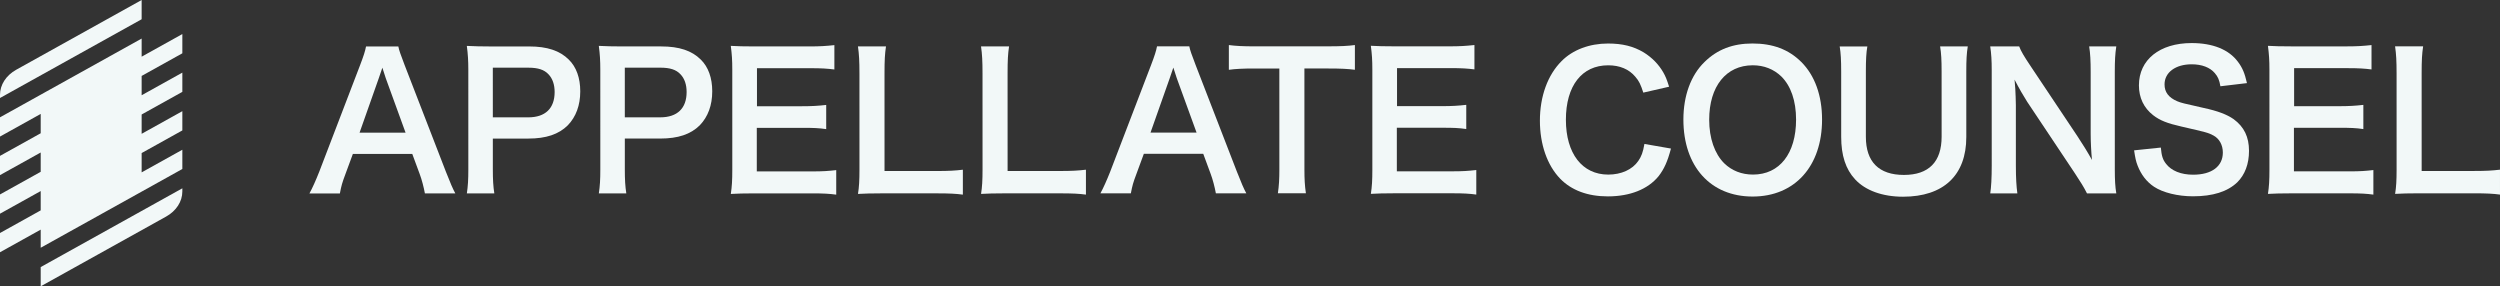 <?xml version="1.0" encoding="UTF-8"?>
<svg xmlns="http://www.w3.org/2000/svg" width="358" height="41" viewBox="0 0 358 41" fill="none">
  <rect x="0" y="0" width="358" height="41" fill="#333333" stroke="none"/>
  <g clip-path="url(#clip0_94_22)">
    <path d="M60.846 27.699C60.686 26.826 60.394 25.689 60.101 24.923L59.037 22.041L50.53 22.043L49.468 24.924C48.99 26.193 48.883 26.59 48.671 27.7H44.312C44.71 26.987 45.242 25.797 45.72 24.581L51.566 9.326C52.071 8.004 52.284 7.343 52.416 6.655H57.041C57.174 7.289 57.334 7.712 57.945 9.325L63.848 24.579C64.513 26.27 64.832 27.011 65.204 27.699H60.845H60.846ZM55.234 11.176C55.128 10.885 55.048 10.568 54.755 9.695C54.472 10.524 54.303 11.017 54.25 11.176L51.487 19.002H58.079L55.233 11.176H55.234Z" fill="#F2F8F8"></path>
    <path d="M66.853 27.698C67.012 26.64 67.065 25.715 67.065 24.287L67.063 9.984C67.063 8.715 67.01 7.763 66.85 6.573C67.993 6.626 68.817 6.652 70.226 6.652H75.782C78.36 6.651 80.168 7.259 81.444 8.528C82.534 9.585 83.093 11.171 83.093 13.075C83.093 15.084 82.482 16.724 81.312 17.94C80.01 19.235 78.203 19.843 75.651 19.844H70.574V24.259C70.574 25.687 70.627 26.692 70.787 27.696H66.853V27.698ZM75.65 16.804C78.096 16.804 79.424 15.508 79.424 13.181C79.424 12.124 79.132 11.251 78.547 10.643C77.935 9.983 77.058 9.692 75.649 9.692H70.572L70.573 16.805H75.65V16.804Z" fill="#F2F8F8"></path>
    <path d="M85.753 27.695C85.913 26.637 85.966 25.712 85.966 24.284L85.964 9.981C85.964 8.712 85.91 7.76 85.75 6.57C86.894 6.623 87.718 6.649 89.127 6.649H94.683C97.261 6.648 99.069 7.256 100.345 8.525C101.435 9.582 101.993 11.168 101.993 13.072C101.993 15.081 101.383 16.72 100.213 17.937C98.91 19.232 97.103 19.84 94.552 19.841H89.475V24.256C89.475 25.684 89.528 26.689 89.688 27.693H85.753V27.695ZM94.55 16.802C96.996 16.802 98.324 15.506 98.324 13.179C98.324 12.121 98.032 11.249 97.447 10.641C96.835 9.98 95.958 9.689 94.549 9.69H89.472L89.473 16.802H94.55V16.802Z" fill="#F2F8F8"></path>
    <path d="M119.752 27.875C118.795 27.744 117.944 27.691 116.323 27.691H108.029C106.434 27.692 105.716 27.719 104.653 27.772C104.812 26.715 104.865 25.842 104.865 24.282L104.863 9.979C104.863 8.605 104.81 7.812 104.65 6.569C105.713 6.622 106.404 6.648 108.026 6.648H116.053C117.382 6.646 118.26 6.593 119.483 6.461V9.95C118.473 9.819 117.623 9.766 116.054 9.766H108.398V15.213H114.858C116.24 15.213 117.144 15.159 118.313 15.027V18.49C117.224 18.332 116.506 18.306 114.858 18.306H108.372L108.372 24.546H116.347C117.835 24.544 118.607 24.492 119.749 24.359V27.875H119.752Z" fill="#F2F8F8"></path>
    <path d="M137.881 27.872C136.924 27.741 135.994 27.688 134.107 27.688H126.239C124.751 27.689 123.82 27.716 122.863 27.769C123.022 26.791 123.075 25.812 123.075 24.279L123.073 10.558C123.073 8.734 123.019 7.782 122.86 6.645H126.873C126.714 7.729 126.661 8.601 126.662 10.531L126.664 24.49H134.107C135.915 24.488 136.765 24.436 137.882 24.303V27.872H137.881Z" fill="#F2F8F8"></path>
    <path d="M155.506 27.87C154.549 27.738 153.619 27.686 151.731 27.686H143.863C142.375 27.687 141.444 27.713 140.487 27.767C140.646 26.789 140.7 25.81 140.7 24.277L140.697 10.556C140.697 8.732 140.643 7.78 140.484 6.643H144.498C144.338 7.727 144.285 8.599 144.286 10.528L144.288 24.488H151.731C153.539 24.486 154.389 24.433 155.506 24.301V27.87H155.506Z" fill="#F2F8F8"></path>
    <path d="M174.113 27.683C173.954 26.81 173.661 25.673 173.369 24.907L172.305 22.025L163.798 22.026L162.736 24.908C162.257 26.177 162.151 26.574 161.939 27.684H157.579C157.978 26.971 158.509 25.781 158.987 24.565L164.834 9.309C165.339 7.988 165.551 7.327 165.684 6.639H170.309C170.442 7.273 170.601 7.696 171.213 9.309L177.116 24.563C177.78 26.254 178.1 26.995 178.472 27.683H174.112H174.113ZM168.502 11.159C168.395 10.868 168.315 10.552 168.023 9.679C167.739 10.508 167.571 11.001 167.518 11.159L164.754 18.986H171.347L168.501 11.159H168.502Z" fill="#F2F8F8"></path>
    <path d="M186.793 24.243C186.793 25.671 186.846 26.597 187.006 27.68H182.992C183.152 26.571 183.205 25.672 183.205 24.243L183.202 9.809H179.614C178.045 9.809 176.903 9.862 175.972 9.995V6.452C176.928 6.584 178.071 6.637 179.587 6.637L190.113 6.635C192.028 6.635 193.011 6.582 194.021 6.45V9.992C193.038 9.861 192.028 9.808 190.114 9.808H186.791L186.793 24.243H186.793Z" fill="#F2F8F8"></path>
    <path d="M211.408 27.863C210.451 27.731 209.6 27.678 207.979 27.678H199.685C198.09 27.679 197.372 27.706 196.309 27.759C196.468 26.702 196.521 25.829 196.521 24.27L196.519 9.966C196.519 8.592 196.466 7.799 196.305 6.556C197.369 6.609 198.06 6.635 199.682 6.635H207.709C209.038 6.633 209.915 6.58 211.139 6.448V9.937C210.129 9.806 209.278 9.753 207.71 9.753H200.054V15.2H206.513C207.896 15.2 208.799 15.146 209.969 15.014V18.477C208.88 18.319 208.162 18.293 206.513 18.293H200.027L200.028 24.533H208.003C209.491 24.531 210.262 24.479 211.405 24.346V27.863H211.408Z" fill="#F2F8F8"></path>
    <path d="M239.282 21.274C238.777 23.177 238.299 24.208 237.502 25.24C235.986 27.091 233.435 28.122 230.245 28.122C227.348 28.122 225.035 27.251 223.413 25.585C221.552 23.655 220.515 20.668 220.514 17.284C220.514 13.794 221.63 10.728 223.623 8.744C225.218 7.132 227.61 6.233 230.269 6.232C232.342 6.232 233.911 6.628 235.373 7.5C236.569 8.24 237.526 9.218 238.191 10.382C238.51 10.937 238.696 11.412 239.015 12.417L235.32 13.263C234.948 12.1 234.709 11.598 234.177 10.989C233.273 9.906 231.944 9.351 230.296 9.351C226.521 9.351 224.235 12.286 224.236 17.151C224.236 21.989 226.577 25.002 230.298 25.002C232.159 25.002 233.754 24.288 234.604 23.045C235.056 22.384 235.269 21.829 235.481 20.613L239.283 21.273L239.282 21.274Z" fill="#F2F8F8"></path>
    <path d="M257.941 8.871C259.882 10.801 260.919 13.683 260.919 17.119C260.92 23.808 257.013 28.144 250.979 28.145C244.945 28.146 241.064 23.837 241.062 17.122C241.062 13.711 242.125 10.777 244.091 8.873C245.925 7.075 248.131 6.229 250.949 6.228C253.873 6.228 256.132 7.073 257.94 8.871L257.941 8.871ZM257.198 17.12C257.198 14.45 256.453 12.309 255.097 10.96C254.006 9.903 252.597 9.348 251.003 9.348C247.175 9.348 244.756 12.363 244.757 17.149C244.757 19.793 245.529 22.014 246.911 23.387C248.002 24.445 249.411 24.999 251.032 24.999C254.833 24.999 257.199 21.984 257.198 17.12Z" fill="#F2F8F8"></path>
    <path d="M281.785 6.648C281.625 7.626 281.572 8.578 281.573 10.244L281.575 19.629C281.575 25.101 278.306 28.169 272.511 28.169C269.561 28.169 267.115 27.271 265.653 25.685C264.297 24.231 263.659 22.249 263.659 19.605L263.657 10.273C263.657 8.633 263.603 7.603 263.444 6.651H267.404C267.245 7.549 267.192 8.554 267.192 10.272L267.193 19.604C267.193 23.174 269.055 25.051 272.644 25.05C276.206 25.05 278.04 23.172 278.04 19.576L278.038 10.27C278.038 8.577 277.984 7.625 277.825 6.648H281.786H281.785Z" fill="#F2F8F8"></path>
    <path d="M298.854 27.689C298.402 26.79 297.923 26.024 297.152 24.861L290.293 14.577C289.788 13.784 289.123 12.647 288.485 11.405C288.503 11.651 288.538 12.101 288.591 12.753C288.618 13.255 288.671 14.445 288.671 15.053L288.673 23.725C288.673 25.496 288.753 26.739 288.886 27.691H285.005C285.138 26.82 285.217 25.497 285.216 23.7L285.214 10.058C285.214 8.683 285.161 7.731 285.001 6.647H289.148C289.387 7.307 289.865 8.1 290.77 9.449L297.497 19.521C298.135 20.473 298.986 21.847 299.571 22.905C299.465 21.874 299.385 20.288 299.385 19.177L299.384 10.294C299.384 8.734 299.33 7.65 299.17 6.646H303.052C302.892 7.703 302.839 8.681 302.839 10.294L302.841 24.279C302.841 25.76 302.895 26.764 303.055 27.69H298.855L298.854 27.689Z" fill="#F2F8F8"></path>
    <path d="M309.433 21.131C309.539 22.321 309.699 22.85 310.177 23.458C310.948 24.462 312.331 25.018 314.059 25.017C316.717 25.017 318.312 23.827 318.311 21.843C318.311 20.76 317.806 19.861 316.982 19.411C316.184 18.989 316.025 18.962 312.356 18.116C310.362 17.667 309.298 17.244 308.341 16.505C306.985 15.447 306.294 13.994 306.294 12.222C306.294 8.547 309.27 6.167 313.842 6.167C316.873 6.167 319.159 7.091 320.462 8.836C321.126 9.708 321.446 10.502 321.765 11.902L317.963 12.353C317.804 11.454 317.618 11.004 317.166 10.476C316.474 9.656 315.305 9.207 313.842 9.208C311.53 9.208 309.962 10.372 309.962 12.09C309.962 13.2 310.547 13.967 311.77 14.495C312.355 14.733 312.567 14.785 315.518 15.446C317.618 15.896 318.894 16.397 319.851 17.058C321.366 18.169 322.058 19.622 322.058 21.605C322.058 23.482 321.473 25.016 320.384 26.1C318.975 27.449 316.875 28.11 314.031 28.111C311.851 28.111 309.725 27.582 308.449 26.737C307.386 26.023 306.614 25.018 306.109 23.724C305.87 23.116 305.763 22.613 305.604 21.53L309.431 21.132L309.433 21.131Z" fill="#F2F8F8"></path>
    <path d="M339.871 27.869C338.914 27.737 338.063 27.685 336.441 27.685L328.147 27.686C326.553 27.686 325.834 27.713 324.771 27.766C324.931 26.709 324.984 25.836 324.984 24.276L324.981 9.973C324.981 8.599 324.928 7.805 324.768 6.563C325.831 6.615 326.523 6.641 328.144 6.641L336.172 6.64C337.501 6.64 338.379 6.586 339.601 6.455V9.944C338.592 9.813 337.741 9.76 336.173 9.76H328.517L328.518 15.207H334.977C336.359 15.205 337.263 15.152 338.432 15.02V18.483C337.343 18.325 336.625 18.299 334.977 18.299H328.491L328.492 24.539L336.466 24.538C337.954 24.538 338.726 24.485 339.868 24.352V27.869L339.871 27.869Z" fill="#F2F8F8"></path>
    <path d="M358 27.866C357.043 27.735 356.113 27.682 354.225 27.682H346.357C344.868 27.683 343.938 27.709 342.98 27.763C343.14 26.784 343.193 25.806 343.193 24.273L343.191 10.552C343.191 8.728 343.137 7.776 342.977 6.639H346.991C346.832 7.723 346.779 8.595 346.779 10.525L346.782 24.484H354.225C356.033 24.482 356.883 24.43 357.999 24.297V27.866H358Z" fill="#F2F8F8"></path>
    <path d="M20.283 0V2.756L0 14.034V13.588C0 12.141 0.871 10.793 2.33 9.983L20.283 0Z" fill="#F2F8F8"></path>
    <path d="M20.283 10.873V13.64L20.97 13.258L26.111 10.4V13.156L20.519 16.264L20.283 16.396V19.162L20.97 18.78L26.111 15.921V18.677L20.519 21.786L20.283 21.918V24.684L20.97 24.302L26.111 21.444V24.2L5.828 35.478V32.883L5.14 33.265L0 36.123V33.367L5.591 30.258L5.828 30.127V27.36L5.14 27.742L0 30.601V27.845L5.591 24.736L5.828 24.604V21.838L5.14 22.22L0 25.078V22.322L5.591 19.214L5.828 19.082V16.315L5.14 16.698L0 19.556V16.8L20.283 5.522V8.117L20.97 7.735L26.111 4.877V7.633L20.519 10.742L20.283 10.873Z" fill="#F2F8F8"></path>
    <path d="M26.111 26.966V27.412C26.111 28.859 25.239 30.206 23.781 31.017L5.828 41V38.244L26.111 26.966Z" fill="#F2F8F8"></path>
  </g>
  <defs>
    <clipPath id="clip0_94_22">
      <rect width="358" height="41" fill="white"></rect>
    </clipPath>
  </defs>
</svg>
